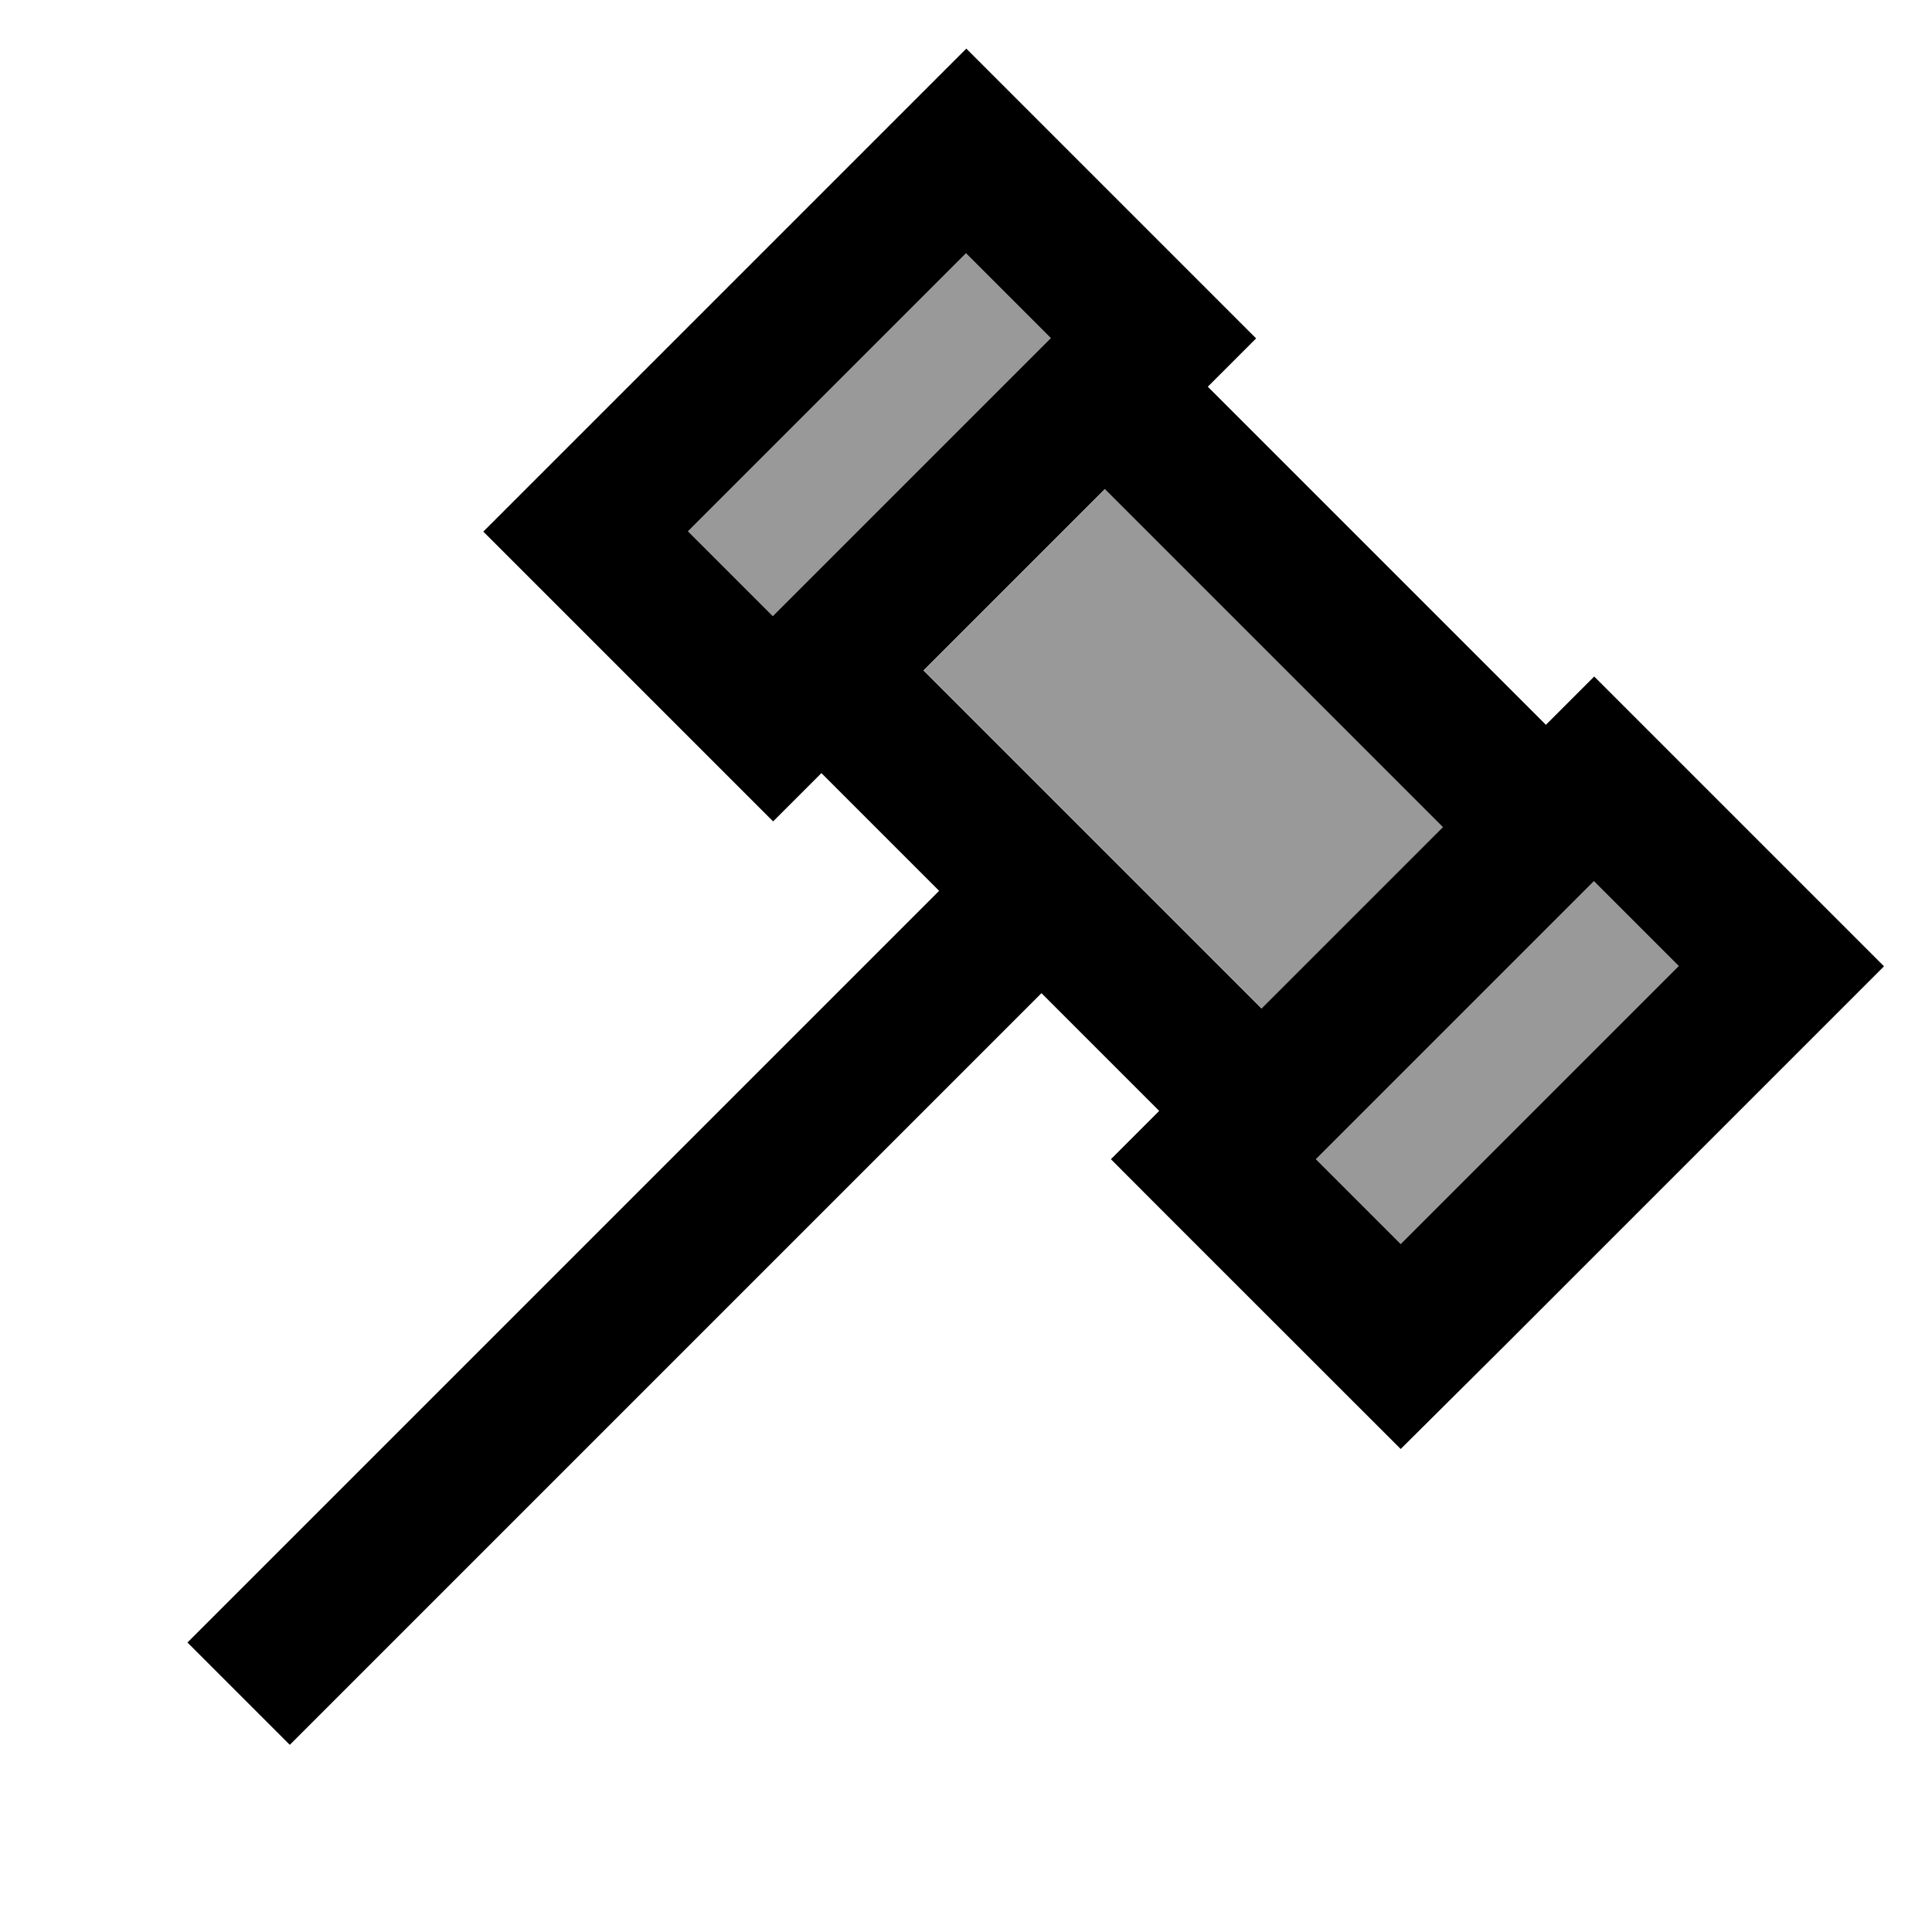 <svg xmlns="http://www.w3.org/2000/svg" viewBox="0 0 640 640"><!--! Font Awesome Pro 7.1.0 by @fontawesome - https://fontawesome.com License - https://fontawesome.com/license (Commercial License) Copyright 2025 Fonticons, Inc. --><path opacity=".4" fill="currentColor" d="M227.9 176L256 204.1L348.1 112L320 83.9L227.9 176zM306 222.1L418 334.1L478.1 274L366.1 162L306 222.1zM435.9 384L464 412.1L556.1 320L528 291.9L435.9 384z"/><path fill="currentColor" d="M417.9 334.1L478 274L366 162L305.9 222.1L417.9 334.1zM384 368L345 329L113 561L96 578L62.1 544.1L79.1 527.1L311.1 295.1L272.1 256.1L256.1 272.1L160.1 176.1L286.2 50L320.1 16.1C372 68 395.2 91.2 416.1 112.1L400.1 128.1L512.1 240.1L528.1 224.1C580 276 603.2 299.2 624.1 320.1C611.2 333 569.1 375.1 498 446.2L464 480C412.1 428.1 388.8 404.9 368 384L384 368zM256 204.1L348.1 112L320 83.9L227.9 176L256 204.1zM556.1 320L528 291.9L435.9 384L464 412.1L556.1 320z"/></svg>